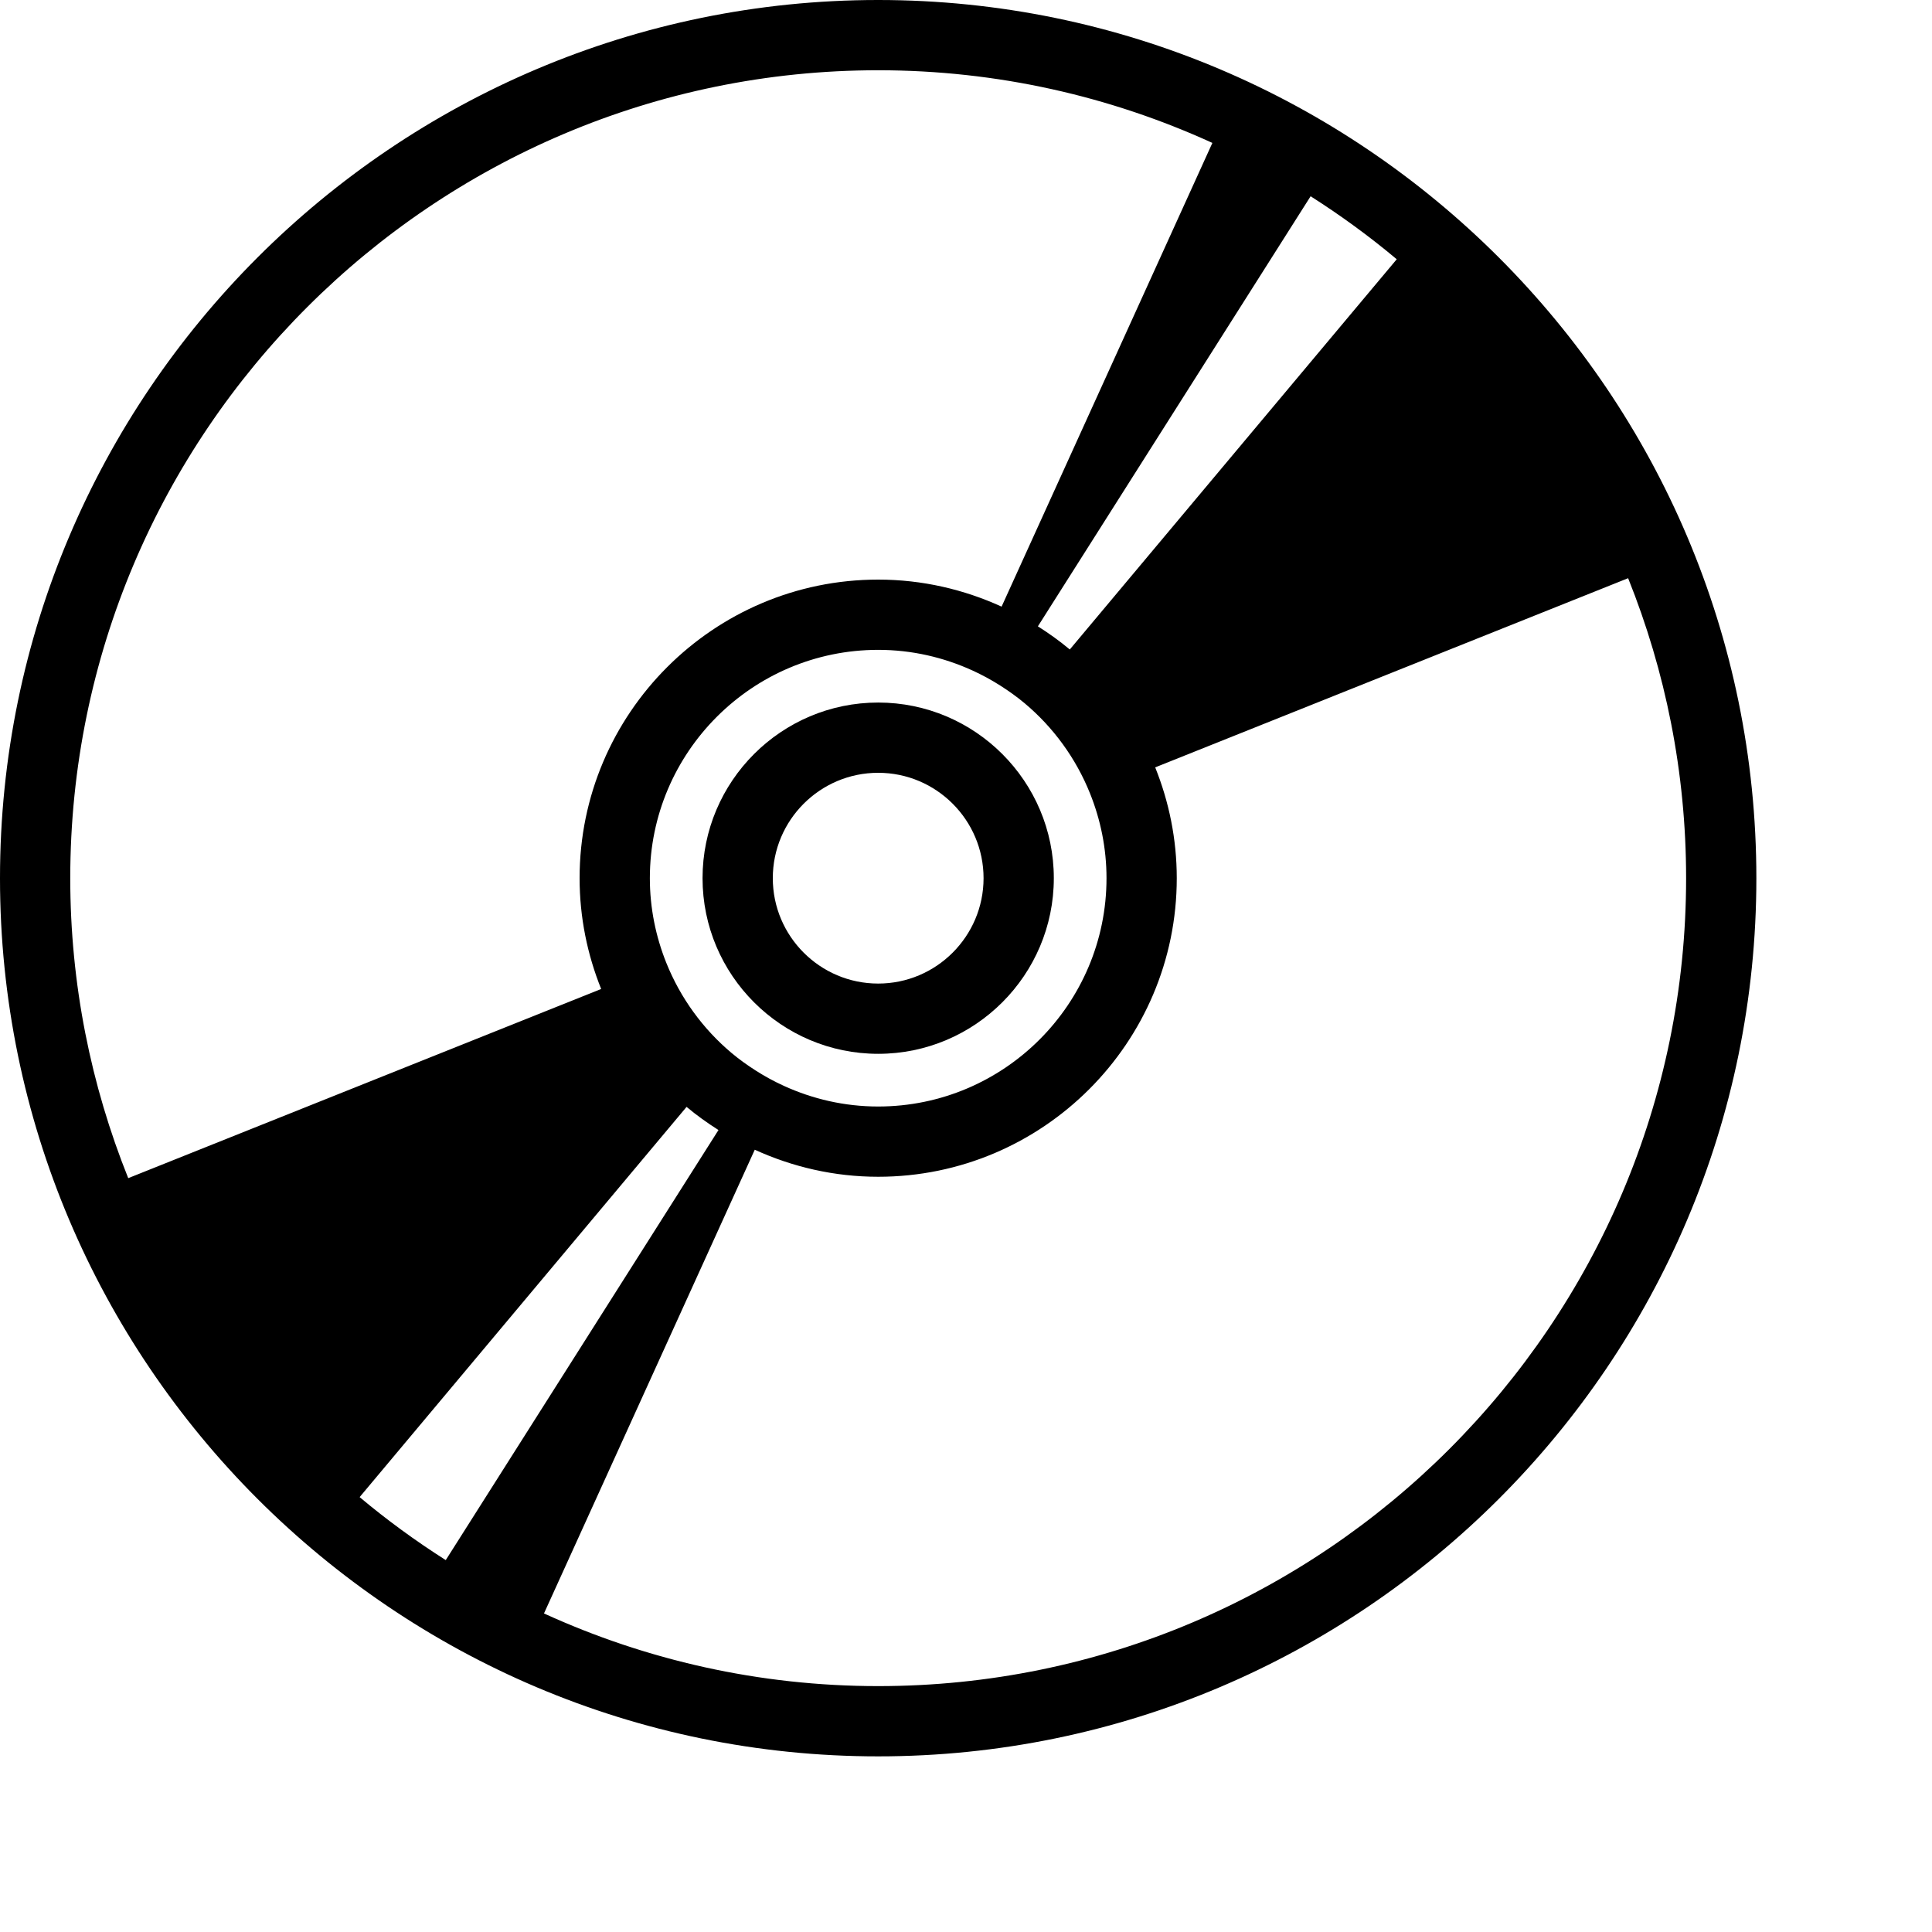 <?xml version="1.0" encoding="utf-8"?><!DOCTYPE svg PUBLIC "-//W3C//DTD SVG 1.1//EN" "http://www.w3.org/Graphics/SVG/1.1/DTD/svg11.dtd"><svg version="1.1" xmlns="http://www.w3.org/2000/svg" xmlns:xlink="http://www.w3.org/1999/xlink" x="0px" y="0px" width="32px" height="32px" viewBox="0 0 110 110" enable-background="new 0 0 100 100" xml:space="preserve"><path d="M50,0C22.43,0,0,22.43,0,50s22.43,50,50,50s50-22.43,50-50S77.57,0,50,0z M63,50c0,7.168-5.832,13-13,13
	c-1.918,0-3.733-0.428-5.374-1.177c-0.548-0.251-1.075-0.537-1.579-0.858c-0.484-0.308-0.951-0.641-1.389-1.008
	c-1.63-1.368-2.915-3.128-3.72-5.133C37.339,53.331,37,51.705,37,50c0-7.168,5.832-13,13-13c1.918,0,3.733,0.428,5.374,1.177
	c0.548,0.251,1.075,0.537,1.579,0.858c0.484,0.308,0.951,0.641,1.389,1.008c1.63,1.368,2.915,3.128,3.72,5.133
	C62.661,46.669,63,48.295,63,50z M39.091,63.021c0.573,0.481,1.183,0.916,1.816,1.318L25.379,88.826
	c-1.714-1.091-3.354-2.286-4.903-3.587L39.091,63.021z M60.909,36.979c-0.573-0.481-1.183-0.916-1.816-1.318l15.528-24.487
	c1.714,1.091,3.354,2.286,4.903,3.587L60.909,36.979z M50,4c6.785,0,13.225,1.488,19.028,4.137L57.027,34.539
	C54.883,33.561,52.508,33,50,33c-9.374,0-17,7.626-17,17c0,2.23,0.443,4.355,1.228,6.309L7.301,67.079C5.18,61.795,4,56.034,4,50
	C4,24.636,24.636,4,50,4z M50,96c-6.785,0-13.225-1.488-19.028-4.137l12.001-26.402C45.117,66.439,47.492,67,50,67
	c9.374,0,17-7.626,17-17c0-2.23-0.443-4.355-1.228-6.309l26.927-10.771C94.82,38.205,96,43.966,96,50C96,75.364,75.364,96,50,96z"/><path d="M50,40c-5.514,0-10,4.486-10,10s4.486,10,10,10s10-4.486,10-10S55.514,40,50,40z M50,56c-3.309,0-6-2.691-6-6s2.691-6,6-6
	s6,2.691,6,6S53.309,56,50,56z"/></svg>
